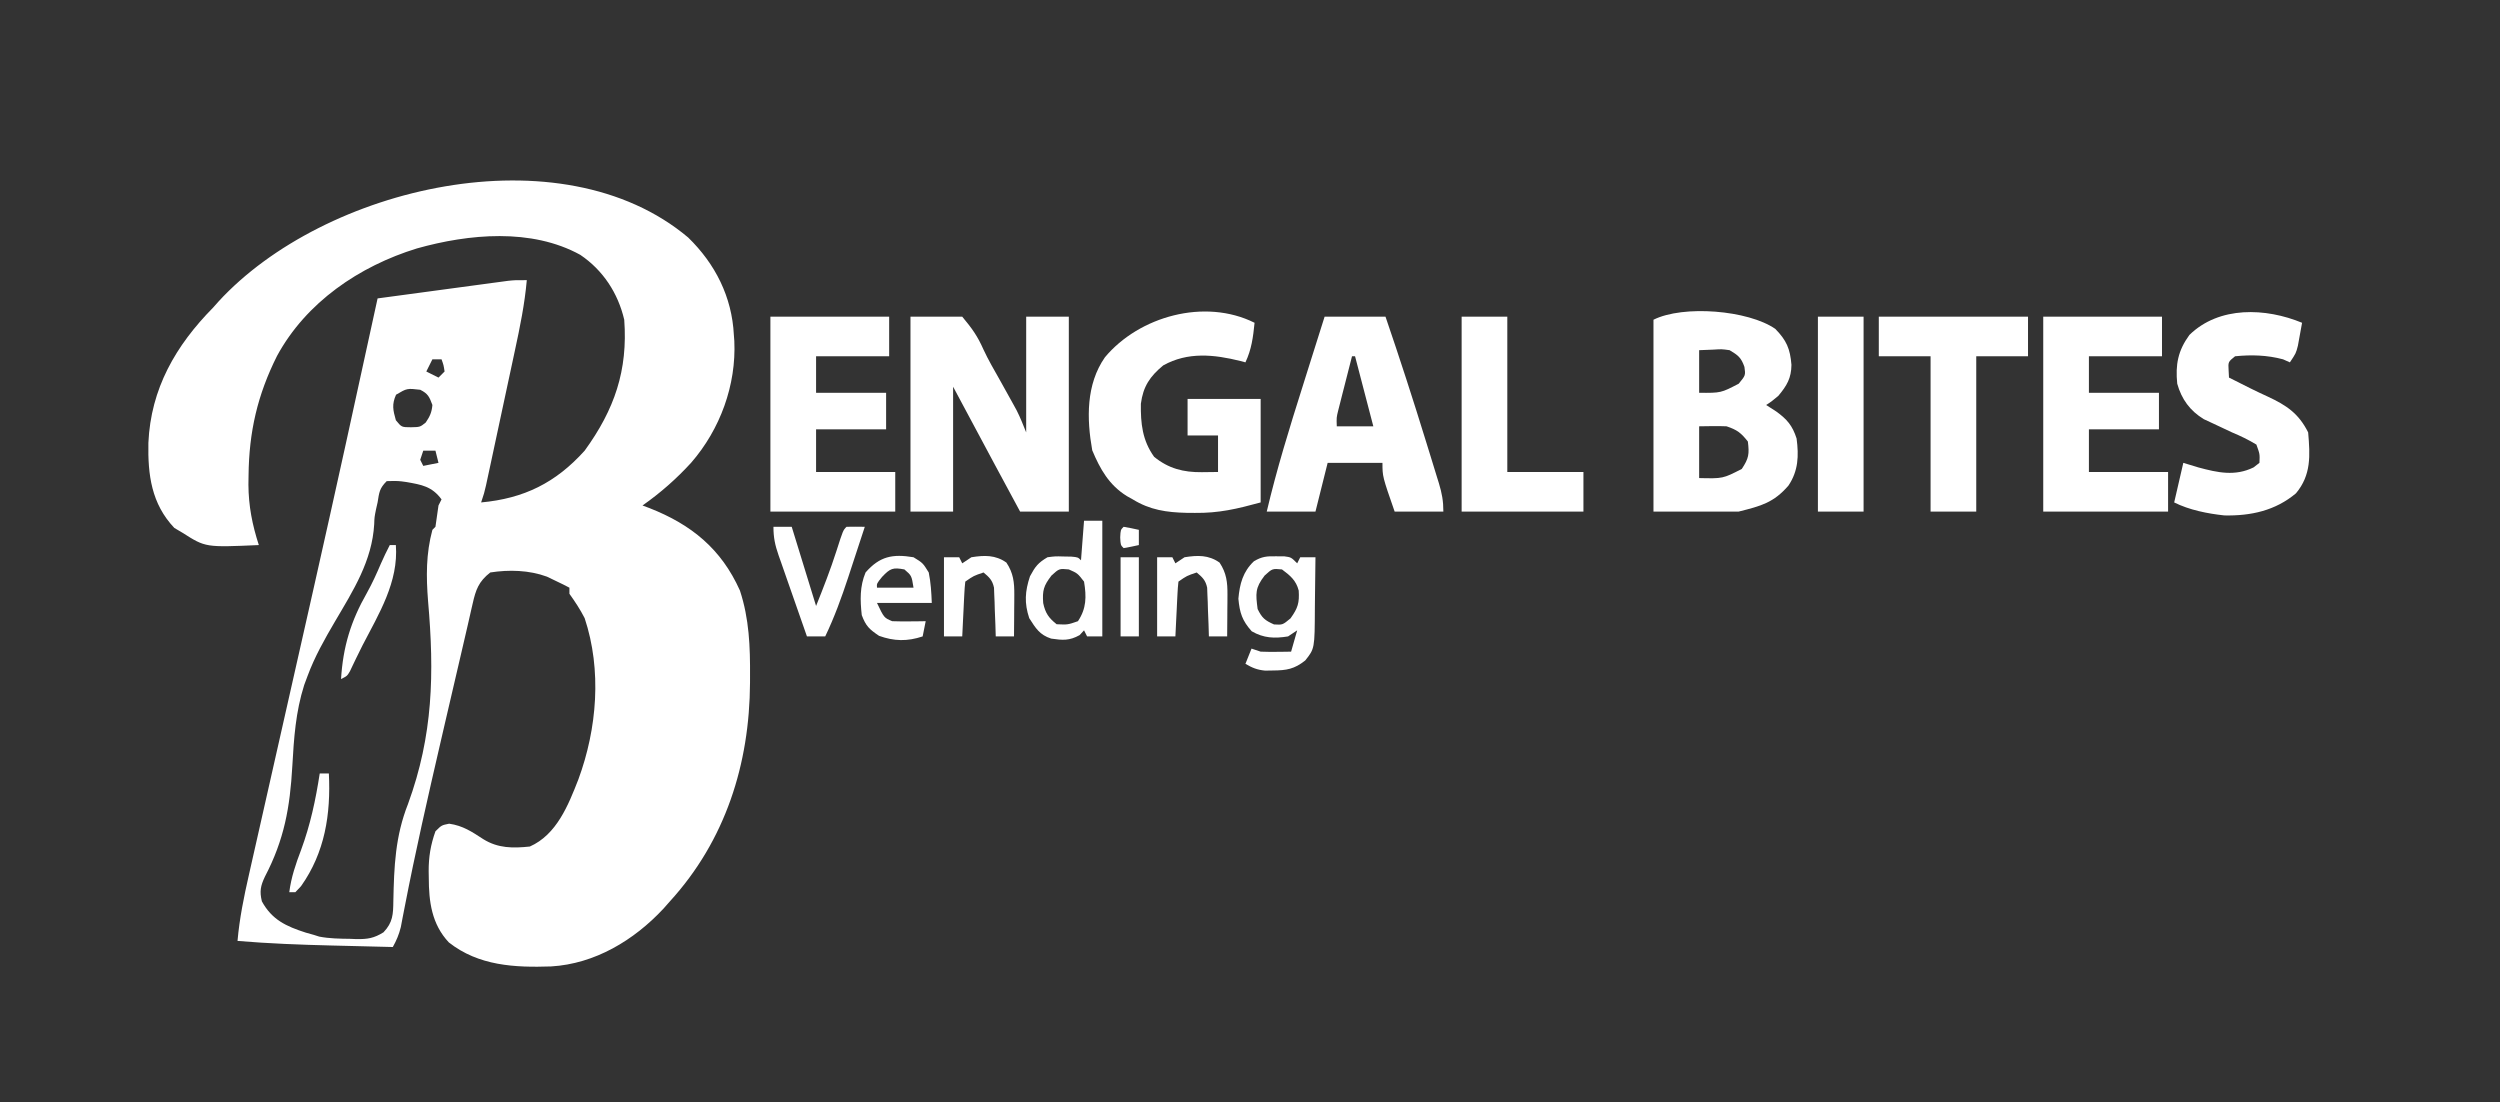 <?xml version="1.0" encoding="UTF-8"?>
<svg version="1.1" xmlns="http://www.w3.org/2000/svg" width="821" height="362">
<rect width="100%" height="100%" fill="#333333" stroke="none"/>
<path d="M0 0 C8.908 8.683 14.375 19.493 15 32 C15.05 32.657 15.101 33.315 15.152 33.992 C15.816 48.492 10.486 62.984 1.034 73.893 C-3.816 79.208 -9.105 83.866 -15 88 C-14.227 88.291 -13.453 88.583 -12.656 88.883 C1.06 94.281 10.87 102.256 16.992 115.934 C20.056 125.255 20.367 134.367 20.312 144.125 C20.309 145.158 20.309 145.158 20.306 146.211 C20.172 172.933 12.228 198.015 -6 218 C-6.697 218.79 -7.395 219.58 -8.113 220.395 C-17.812 230.803 -30.637 238.519 -45 239.375 C-56.938 239.783 -68.818 239.196 -78.602 231.488 C-84.245 225.482 -85.18 218.078 -85.188 210.188 C-85.2 209.501 -85.212 208.815 -85.225 208.107 C-85.238 203.431 -84.592 199.452 -83 195 C-81 193 -81 193 -78.5 192.5 C-73.978 193.146 -71.061 195.126 -67.27 197.59 C-62.429 200.597 -57.533 200.589 -52 200 C-43.202 196.109 -39.363 186.414 -36.052 177.926 C-29.912 161.256 -28.327 142.062 -34 125 C-35.477 122.108 -37.11 119.656 -39 117 C-39 116.34 -39 115.68 -39 115 C-40.311 114.29 -41.653 113.64 -43 113 C-44.114 112.464 -45.227 111.927 -46.375 111.375 C-52.245 109.215 -58.863 109.04 -65 110 C-68.808 112.99 -69.751 115.636 -70.793 120.289 C-70.95 120.966 -71.106 121.643 -71.267 122.34 C-71.637 123.944 -72.001 125.55 -72.359 127.156 C-73.088 130.392 -73.847 133.621 -74.608 136.851 C-76.361 144.298 -78.09 151.751 -79.811 159.206 C-80.316 161.389 -80.821 163.572 -81.326 165.755 C-85.487 183.741 -89.593 201.731 -93.097 219.859 C-93.445 221.64 -93.445 221.64 -93.801 223.457 C-93.988 224.447 -94.175 225.437 -94.368 226.456 C-94.971 228.884 -95.783 230.824 -97 233 C-102.013 232.88 -107.026 232.756 -112.039 232.628 C-113.738 232.585 -115.437 232.543 -117.136 232.503 C-127.453 232.256 -137.713 231.86 -148 231 C-147.344 223.61 -145.913 216.553 -144.263 209.326 C-143.983 208.081 -143.703 206.837 -143.414 205.555 C-142.806 202.852 -142.195 200.149 -141.581 197.448 C-140.593 193.1 -139.613 188.75 -138.633 184.4 C-137.063 177.435 -135.489 170.471 -133.913 163.508 C-130.81 149.8 -127.715 136.091 -124.623 122.382 C-124.114 120.123 -123.604 117.864 -123.094 115.606 C-115.912 83.77 -108.925 51.893 -102 20 C-99.786 19.702 -99.786 19.702 -97.573 19.403 C-96.633 19.276 -95.692 19.15 -94.723 19.019 C-92.671 18.742 -90.618 18.465 -88.566 18.189 C-84.325 17.617 -80.085 17.045 -75.846 16.471 C-72.976 16.083 -70.105 15.697 -67.234 15.312 C-66.283 15.183 -65.332 15.053 -64.352 14.92 C-63.439 14.798 -62.526 14.676 -61.585 14.551 C-60.794 14.444 -60.004 14.338 -59.189 14.228 C-57 14 -57 14 -53 14 C-53.691 21.852 -55.244 29.418 -56.906 37.117 C-57.194 38.465 -57.482 39.812 -57.769 41.16 C-58.368 43.966 -58.97 46.771 -59.575 49.576 C-60.349 53.17 -61.118 56.765 -61.885 60.36 C-62.477 63.134 -63.071 65.909 -63.666 68.683 C-64.088 70.652 -64.509 72.621 -64.93 74.591 C-65.187 75.783 -65.444 76.975 -65.709 78.203 C-65.935 79.252 -66.16 80.302 -66.393 81.384 C-67 84 -67 84 -68 87 C-53.937 85.703 -43.507 80.564 -34 70 C-24.186 56.474 -19.784 43.651 -21 27 C-23.049 18.242 -27.979 10.721 -35.438 5.688 C-51.489 -3.145 -72.019 -1.203 -89.088 3.586 C-107.973 9.398 -125.458 21.253 -135.03 38.898 C-141.439 51.699 -144.227 63.796 -144.375 78.125 C-144.389 79.127 -144.403 80.128 -144.418 81.16 C-144.372 88.179 -143.157 94.329 -141 101 C-158.506 101.773 -158.506 101.773 -166 97 C-166.907 96.464 -167.815 95.927 -168.75 95.375 C-176.286 87.42 -177.475 77.923 -177.27 67.43 C-176.478 49.638 -168.325 35.501 -156 23 C-155.134 22.025 -155.134 22.025 -154.25 21.031 C-119.645 -16.663 -41.769 -35.145 0 0 Z M-84 40 C-84.66 41.32 -85.32 42.64 -86 44 C-84.02 44.99 -84.02 44.99 -82 46 C-81.34 45.34 -80.68 44.68 -80 44 C-80.319 41.892 -80.319 41.892 -81 40 C-81.99 40 -82.98 40 -84 40 Z M-95.938 51.625 C-97.365 54.816 -96.938 56.679 -96 60 C-94.121 62.298 -94.121 62.298 -91.062 62.312 C-88.057 62.254 -88.057 62.254 -86.188 60.75 C-84.821 58.736 -84.221 57.431 -84 55 C-84.99 52.334 -85.428 51.286 -88 50 C-92.333 49.498 -92.333 49.498 -95.938 51.625 Z M-87 70 C-87.33 70.99 -87.66 71.98 -88 73 C-87.67 73.66 -87.34 74.32 -87 75 C-85.35 74.67 -83.7 74.34 -82 74 C-82.33 72.68 -82.66 71.36 -83 70 C-84.32 70 -85.64 70 -87 70 Z M-99 80 C-101.417 82.417 -101.46 83.681 -102 87 C-102.165 87.722 -102.33 88.444 -102.5 89.188 C-103.037 91.872 -103.037 91.872 -103.109 94.117 C-103.806 106.236 -109.969 115.853 -115.974 126.071 C-119.394 131.903 -122.65 137.64 -125 144 C-125.549 145.473 -125.549 145.473 -126.109 146.977 C-128.907 155.795 -129.481 164.367 -130 173.562 C-130.768 187.152 -132.645 197.751 -139.004 209.895 C-140.437 212.923 -140.801 214.724 -140 218 C-136.685 224.082 -131.988 226.211 -125.586 228.273 C-124.733 228.513 -123.879 228.753 -123 229 C-122.393 229.192 -121.786 229.384 -121.16 229.582 C-117.81 230.23 -114.462 230.266 -111.062 230.312 C-110.359 230.342 -109.656 230.371 -108.932 230.4 C-105.269 230.445 -103.192 230.12 -100.059 228.168 C-96.965 224.91 -96.877 222.222 -96.824 217.914 C-96.587 206.533 -96.211 196.661 -92 186 C-83.761 163.438 -83.344 143.165 -85.422 119.42 C-86.059 111.374 -86.121 103.87 -84 96 C-83.67 95.67 -83.34 95.34 -83 95 C-82.661 92.668 -82.328 90.334 -82 88 C-81.67 87.34 -81.34 86.68 -81 86 C-84.153 81.7 -87.586 81.177 -92.562 80.297 C-95.253 79.919 -95.253 79.919 -99 80 Z " fill="#ffffff" transform="translate(226,78)"/>
<path d="M0 0 C5.61 0 11.22 0 17 0 C20.262 3.914 22.016 6.354 23.977 10.799 C25.58 14.247 27.49 17.515 29.362 20.823 C30.82 23.403 32.259 25.992 33.68 28.594 C34.079 29.323 34.479 30.052 34.89 30.803 C36.068 33.136 37.029 35.573 38 38 C38 25.46 38 12.92 38 0 C42.62 0 47.24 0 52 0 C52 21.12 52 42.24 52 64 C46.72 64 41.44 64 36 64 C34.152 60.572 32.305 57.144 30.458 53.716 C29.532 51.997 28.606 50.279 27.68 48.561 C23.097 40.052 18.548 31.527 14 23 C14 36.53 14 50.06 14 64 C9.38 64 4.76 64 0 64 C0 42.88 0 21.76 0 0 Z " fill="#ffffff" transform="translate(299,104)"/>
<path d="M0 0 C3.698 3.79 4.878 6.517 5.312 11.812 C5.256 16.186 3.826 18.624 1 22 C-1.25 23.875 -1.25 23.875 -3 25 C-1.907 25.701 -0.814 26.402 0.312 27.125 C3.855 29.7 5.63 31.729 7 36 C7.753 41.688 7.585 46.617 4.324 51.469 C-0.51 57.059 -4.632 58.158 -12 60 C-21.24 60 -30.48 60 -40 60 C-40 39.21 -40 18.42 -40 -3 C-30.231 -7.884 -8.944 -6.175 0 0 Z M-25 7 C-25 11.62 -25 16.24 -25 21 C-17.832 21.046 -17.832 21.046 -12 18 C-9.739 15.253 -9.739 15.253 -10.125 12.5 C-11.208 9.405 -12.208 8.665 -15 7 C-17.589 6.64 -17.589 6.64 -20.25 6.812 C-22.601 6.905 -22.601 6.905 -25 7 Z M-25 32 C-25 37.61 -25 43.22 -25 49 C-17.204 49.182 -17.204 49.182 -11 46 C-8.673 42.509 -8.497 41.108 -9 37 C-11.232 34.152 -12.55 33.15 -16 32 C-17.561 31.933 -19.125 31.915 -20.688 31.938 C-22.111 31.958 -23.534 31.979 -25 32 Z " fill="#ffffff" transform="translate(583,108)"/>
<path d="M0 0 C-0.479 4.714 -0.968 8.666 -3 13 C-3.534 12.856 -4.067 12.711 -4.617 12.562 C-13.293 10.401 -21.923 9.485 -30 14 C-34.368 17.608 -36.6 20.93 -37.336 26.578 C-37.431 33.055 -36.855 38.61 -33 44 C-28.268 47.882 -23.311 49.133 -17.312 49.062 C-15.559 49.042 -13.806 49.021 -12 49 C-12 45.04 -12 41.08 -12 37 C-15.3 37 -18.6 37 -22 37 C-22 33.04 -22 29.08 -22 25 C-14.08 25 -6.16 25 2 25 C2 36.22 2 47.44 2 59 C-5.847 61.14 -11.715 62.528 -19.562 62.438 C-20.479 62.431 -21.395 62.424 -22.338 62.417 C-28.898 62.26 -34.325 61.497 -40 58 C-40.973 57.457 -40.973 57.457 -41.965 56.902 C-47.796 53.266 -50.702 48.09 -53.312 41.875 C-55.155 31.49 -55.354 20.256 -49.148 11.34 C-37.963 -2.079 -16.374 -8.187 0 0 Z " fill="#ffffff" transform="translate(412,106)"/>
<path d="M0 0 C6.6 0 13.2 0 20 0 C24.632 13.539 29.04 27.139 33.25 40.815 C33.749 42.437 34.251 44.058 34.754 45.679 C35.467 47.977 36.172 50.277 36.875 52.578 C37.09 53.269 37.305 53.96 37.527 54.671 C38.528 57.981 39 60.498 39 64 C33.72 64 28.44 64 23 64 C19 52.5 19 52.5 19 48 C13.06 48 7.12 48 1 48 C-0.32 53.28 -1.64 58.56 -3 64 C-8.28 64 -13.56 64 -19 64 C-15.731 50.117 -11.552 36.594 -7.25 23 C-6.545 20.761 -5.841 18.521 -5.137 16.281 C-3.429 10.853 -1.716 5.426 0 0 Z M9 13 C8.161 16.269 7.33 19.541 6.5 22.812 C6.262 23.741 6.023 24.67 5.777 25.627 C5.552 26.52 5.326 27.412 5.094 28.332 C4.884 29.154 4.675 29.976 4.459 30.823 C3.897 33.119 3.897 33.119 4 36 C7.96 36 11.92 36 16 36 C14.02 28.41 12.04 20.82 10 13 C9.67 13 9.34 13 9 13 Z " fill="#ffffff" transform="translate(435,104)"/>
<path d="M0 0 C12.87 0 25.74 0 39 0 C39 4.29 39 8.58 39 13 C31.08 13 23.16 13 15 13 C15 16.96 15 20.92 15 25 C22.59 25 30.18 25 38 25 C38 28.96 38 32.92 38 37 C30.41 37 22.82 37 15 37 C15 41.62 15 46.24 15 51 C23.58 51 32.16 51 41 51 C41 55.29 41 59.58 41 64 C27.47 64 13.94 64 0 64 C0 42.88 0 21.76 0 0 Z " fill="#ffffff" transform="translate(671,104)"/>
<path d="M0 0 C12.87 0 25.74 0 39 0 C39 4.29 39 8.58 39 13 C31.08 13 23.16 13 15 13 C15 16.96 15 20.92 15 25 C22.59 25 30.18 25 38 25 C38 28.96 38 32.92 38 37 C30.41 37 22.82 37 15 37 C15 41.62 15 46.24 15 51 C23.58 51 32.16 51 41 51 C41 55.29 41 59.58 41 64 C27.47 64 13.94 64 0 64 C0 42.88 0 21.76 0 0 Z " fill="#ffffff" transform="translate(253,104)"/>
<path d="M0 0 C-0.283 1.606 -0.577 3.21 -0.875 4.812 C-1.037 5.706 -1.2 6.599 -1.367 7.52 C-2 10 -2 10 -4 13 C-5.114 12.505 -5.114 12.505 -6.25 12 C-11.452 10.613 -16.642 10.455 -22 11 C-24.287 12.839 -24.287 12.839 -24.125 15.625 C-24.084 16.409 -24.043 17.192 -24 18 C-23.394 18.303 -22.788 18.606 -22.164 18.918 C-20.398 19.801 -18.634 20.688 -16.871 21.578 C-15.023 22.493 -13.162 23.381 -11.285 24.234 C-5.133 27.084 -1.113 29.775 2 36 C2.65 43.624 3.031 49.963 -2 56 C-8.764 61.695 -16.828 63.45 -25.523 63.266 C-31.032 62.675 -37.02 61.49 -42 59 C-41.01 54.71 -40.02 50.42 -39 46 C-37.371 46.495 -35.741 46.99 -34.062 47.5 C-27.722 49.214 -22.005 50.472 -15.938 47.5 C-15.298 47.005 -14.659 46.51 -14 46 C-13.865 43.121 -13.865 43.121 -15 40 C-17.692 38.375 -20.123 37.205 -23 36 C-25.093 35.041 -27.176 34.06 -29.25 33.062 C-30.245 32.6 -31.24 32.137 -32.266 31.66 C-36.801 28.907 -39.579 25.091 -41 20 C-41.618 13.715 -40.763 9.168 -37 4 C-27.212 -5.57 -11.91 -4.928 0 0 Z " fill="#ffffff" transform="translate(756,106)"/>
<path d="M0 0 C16.17 0 32.34 0 49 0 C49 4.29 49 8.58 49 13 C43.39 13 37.78 13 32 13 C32 29.83 32 46.66 32 64 C27.05 64 22.1 64 17 64 C17 47.17 17 30.34 17 13 C11.39 13 5.78 13 0 13 C0 8.71 0 4.42 0 0 Z " fill="#ffffff" transform="translate(617,104)"/>
<path d="M0 0 C4.95 0 9.9 0 15 0 C15 16.83 15 33.66 15 51 C23.25 51 31.5 51 40 51 C40 55.29 40 59.58 40 64 C26.8 64 13.6 64 0 64 C0 42.88 0 21.76 0 0 Z " fill="#ffffff" transform="translate(480,104)"/>
<path d="M0 0 C4.95 0 9.9 0 15 0 C15 21.12 15 42.24 15 64 C10.05 64 5.1 64 0 64 C0 42.88 0 21.76 0 0 Z " fill="#ffffff" transform="translate(597,104)"/>
<path d="M0 0 C0.869 0.004 1.738 0.008 2.633 0.012 C4.875 0.312 4.875 0.312 6.875 2.312 C7.205 1.653 7.535 0.993 7.875 0.312 C9.525 0.312 11.175 0.312 12.875 0.312 C12.856 4.476 12.804 8.638 12.722 12.8 C12.699 14.214 12.685 15.628 12.679 17.042 C12.619 30.313 12.619 30.313 9.512 34.211 C5.948 37.051 3.367 37.467 -1.062 37.5 C-1.917 37.514 -2.772 37.528 -3.652 37.543 C-6.264 37.3 -7.88 36.63 -10.125 35.312 C-9.465 33.663 -8.805 32.013 -8.125 30.312 C-7.135 30.642 -6.145 30.973 -5.125 31.312 C-3.397 31.381 -1.667 31.397 0.062 31.375 C0.964 31.366 1.865 31.357 2.793 31.348 C3.824 31.33 3.824 31.33 4.875 31.312 C5.865 27.848 5.865 27.848 6.875 24.312 C5.885 24.973 4.895 25.633 3.875 26.312 C-0.597 27.033 -4.112 26.895 -8.062 24.625 C-11.189 21.12 -12.006 18.598 -12.438 13.938 C-12.022 9.116 -10.945 5.025 -7.336 1.629 C-4.684 0.05 -3.065 -0.059 0 0 Z M-3.812 6.312 C-6.985 10.428 -6.773 12.208 -6.125 17.312 C-4.688 20.262 -3.728 21.043 -0.75 22.375 C2.084 22.547 2.084 22.547 4.688 20.375 C7.107 16.987 7.625 15.308 7.371 11.25 C6.516 7.91 4.563 6.313 1.875 4.312 C-1.282 4.014 -1.282 4.014 -3.812 6.312 Z " fill="#ffffff" transform="translate(419.125,182.688)"/>
<path d="M0 0 C1.98 0 3.96 0 6 0 C6 12.54 6 25.08 6 38 C4.35 38 2.7 38 1 38 C0.67 37.34 0.34 36.68 0 36 C-0.474 36.516 -0.949 37.031 -1.438 37.562 C-4.809 39.454 -7.044 39.267 -10.809 38.715 C-14.599 37.478 -15.879 35.314 -18 32 C-19.649 27.052 -19.396 23.187 -17.75 18.25 C-15.995 14.99 -15.107 13.841 -12 12 C-9.457 11.672 -9.457 11.672 -6.812 11.75 C-5.492 11.773 -5.492 11.773 -4.145 11.797 C-2 12 -2 12 -1 13 C-0.67 8.71 -0.34 4.42 0 0 Z M-10.688 18 C-13.29 21.376 -13.712 22.927 -13.414 27.059 C-12.714 30.343 -11.613 31.923 -9 34 C-5.368 34.172 -5.368 34.172 -2 33 C0.81 28.786 0.81 24.951 0 20 C-2.126 17.263 -2.126 17.263 -5 16 C-8.157 15.701 -8.157 15.701 -10.688 18 Z " fill="#ffffff" transform="translate(356,171)"/>
<path d="M0 0 C1.98 0 3.96 0 6 0 C8.64 8.58 11.28 17.16 14 26 C16.411 19.972 18.72 14.094 20.688 7.938 C22.867 1.133 22.867 1.133 24 0 C26 -0.041 28 -0.043 30 0 C28.591 4.315 27.171 8.627 25.75 12.938 C25.354 14.15 24.959 15.362 24.551 16.611 C22.357 23.247 20.027 29.696 17 36 C15.02 36 13.04 36 11 36 C9.426 31.519 7.859 27.035 6.3 22.548 C5.769 21.022 5.235 19.498 4.7 17.974 C3.929 15.781 3.167 13.586 2.406 11.391 C2.166 10.711 1.925 10.032 1.677 9.332 C0.526 5.985 0 3.592 0 0 Z " fill="#ffffff" transform="translate(254,173)"/>
<path d="M0 0 C3.062 1.875 3.062 1.875 5 5 C5.684 8.393 5.861 11.518 6 15 C0.06 15 -5.88 15 -12 15 C-9.677 19.885 -9.677 19.885 -7 21 C-5.126 21.07 -3.25 21.084 -1.375 21.062 C-0.372 21.053 0.631 21.044 1.664 21.035 C2.82 21.018 2.82 21.018 4 21 C3.67 22.65 3.34 24.3 3 26 C-2.058 27.686 -6.368 27.585 -11.312 25.812 C-14.508 23.658 -15.641 22.625 -17 19 C-17.536 14.061 -17.677 9.626 -15.75 5 C-11.09 -0.326 -6.886 -1.136 0 0 Z M-10.312 6.438 C-12.092 8.628 -12.092 8.628 -12 10 C-8.04 10 -4.08 10 0 10 C-0.628 6.029 -0.628 6.029 -3 4 C-6.766 3.306 -7.627 3.606 -10.312 6.438 Z " fill="#ffffff" transform="translate(300,183)"/>
<path d="M0 0 C1.65 0 3.3 0 5 0 C5.33 0.66 5.66 1.32 6 2 C6.99 1.34 7.98 0.68 9 0 C13.317 -0.684 16.868 -0.793 20.5 1.75 C22.795 5.193 23.127 8.248 23.098 12.328 C23.094 13.127 23.091 13.927 23.088 14.75 C23.08 15.575 23.071 16.4 23.062 17.25 C23.058 18.09 23.053 18.931 23.049 19.797 C23.037 21.865 23.019 23.932 23 26 C21.02 26 19.04 26 17 26 C16.963 24.735 16.925 23.471 16.887 22.168 C16.821 20.508 16.755 18.848 16.688 17.188 C16.665 16.354 16.642 15.521 16.619 14.662 C16.566 13.458 16.566 13.458 16.512 12.23 C16.486 11.492 16.459 10.754 16.432 9.993 C15.898 7.528 14.9 6.599 13 5 C9.75 6.088 9.75 6.088 7 8 C6.844 9.34 6.75 10.688 6.684 12.035 C6.642 12.844 6.6 13.653 6.557 14.486 C6.517 15.336 6.478 16.187 6.438 17.062 C6.394 17.917 6.351 18.771 6.307 19.65 C6.2 21.767 6.1 23.883 6 26 C4.02 26 2.04 26 0 26 C0 17.42 0 8.84 0 0 Z " fill="#ffffff" transform="translate(380,183)"/>
<path d="M0 0 C1.65 0 3.3 0 5 0 C5.33 0.66 5.66 1.32 6 2 C6.99 1.34 7.98 0.68 9 0 C13.317 -0.684 16.868 -0.793 20.5 1.75 C22.795 5.193 23.127 8.248 23.098 12.328 C23.094 13.127 23.091 13.927 23.088 14.75 C23.08 15.575 23.071 16.4 23.062 17.25 C23.058 18.09 23.053 18.931 23.049 19.797 C23.037 21.865 23.019 23.932 23 26 C21.02 26 19.04 26 17 26 C16.963 24.735 16.925 23.471 16.887 22.168 C16.821 20.508 16.755 18.848 16.688 17.188 C16.665 16.354 16.642 15.521 16.619 14.662 C16.566 13.458 16.566 13.458 16.512 12.23 C16.486 11.492 16.459 10.754 16.432 9.993 C15.898 7.528 14.9 6.599 13 5 C9.75 6.088 9.75 6.088 7 8 C6.844 9.34 6.75 10.688 6.684 12.035 C6.642 12.844 6.6 13.653 6.557 14.486 C6.517 15.336 6.478 16.187 6.438 17.062 C6.394 17.917 6.351 18.771 6.307 19.65 C6.2 21.767 6.1 23.883 6 26 C4.02 26 2.04 26 0 26 C0 17.42 0 8.84 0 0 Z " fill="#ffffff" transform="translate(310,183)"/>
<path d="M0 0 C0.66 0 1.32 0 2 0 C2.916 12.133 -3.575 22.562 -8.992 33.021 C-9.703 34.416 -10.394 35.821 -11.07 37.233 C-11.418 37.957 -11.766 38.68 -12.125 39.426 C-12.437 40.086 -12.749 40.747 -13.07 41.427 C-14 43 -14 43 -16 44 C-15.341 33.326 -12.789 24.966 -7.488 15.68 C-5.734 12.522 -4.275 9.293 -2.859 5.973 C-1.975 3.943 -1.006 1.972 0 0 Z " fill="#ffffff" transform="translate(128,179)"/>
<path d="M0 0 C0.99 0 1.98 0 3 0 C3.662 13.392 1.71 25.938 -6.125 37 C-6.744 37.66 -7.362 38.32 -8 39 C-8.66 39 -9.32 39 -10 39 C-9.372 34.086 -7.878 29.726 -6.125 25.125 C-3.08 16.878 -1.331 8.672 0 0 Z " fill="#ffffff" transform="translate(105,254)"/>
<path d="M0 0 C1.98 0 3.96 0 6 0 C6 8.58 6 17.16 6 26 C4.02 26 2.04 26 0 26 C0 17.42 0 8.84 0 0 Z " fill="#ffffff" transform="translate(368,183)"/>
<path d="M0 0 C1.675 0.286 3.344 0.618 5 1 C5 2.65 5 4.3 5 6 C3.344 6.382 1.675 6.714 0 7 C-1 6 -1 6 -1.125 3.5 C-1 1 -1 1 0 0 Z " fill="#ffffff
" transform="translate(369,173)"/>
</svg>
